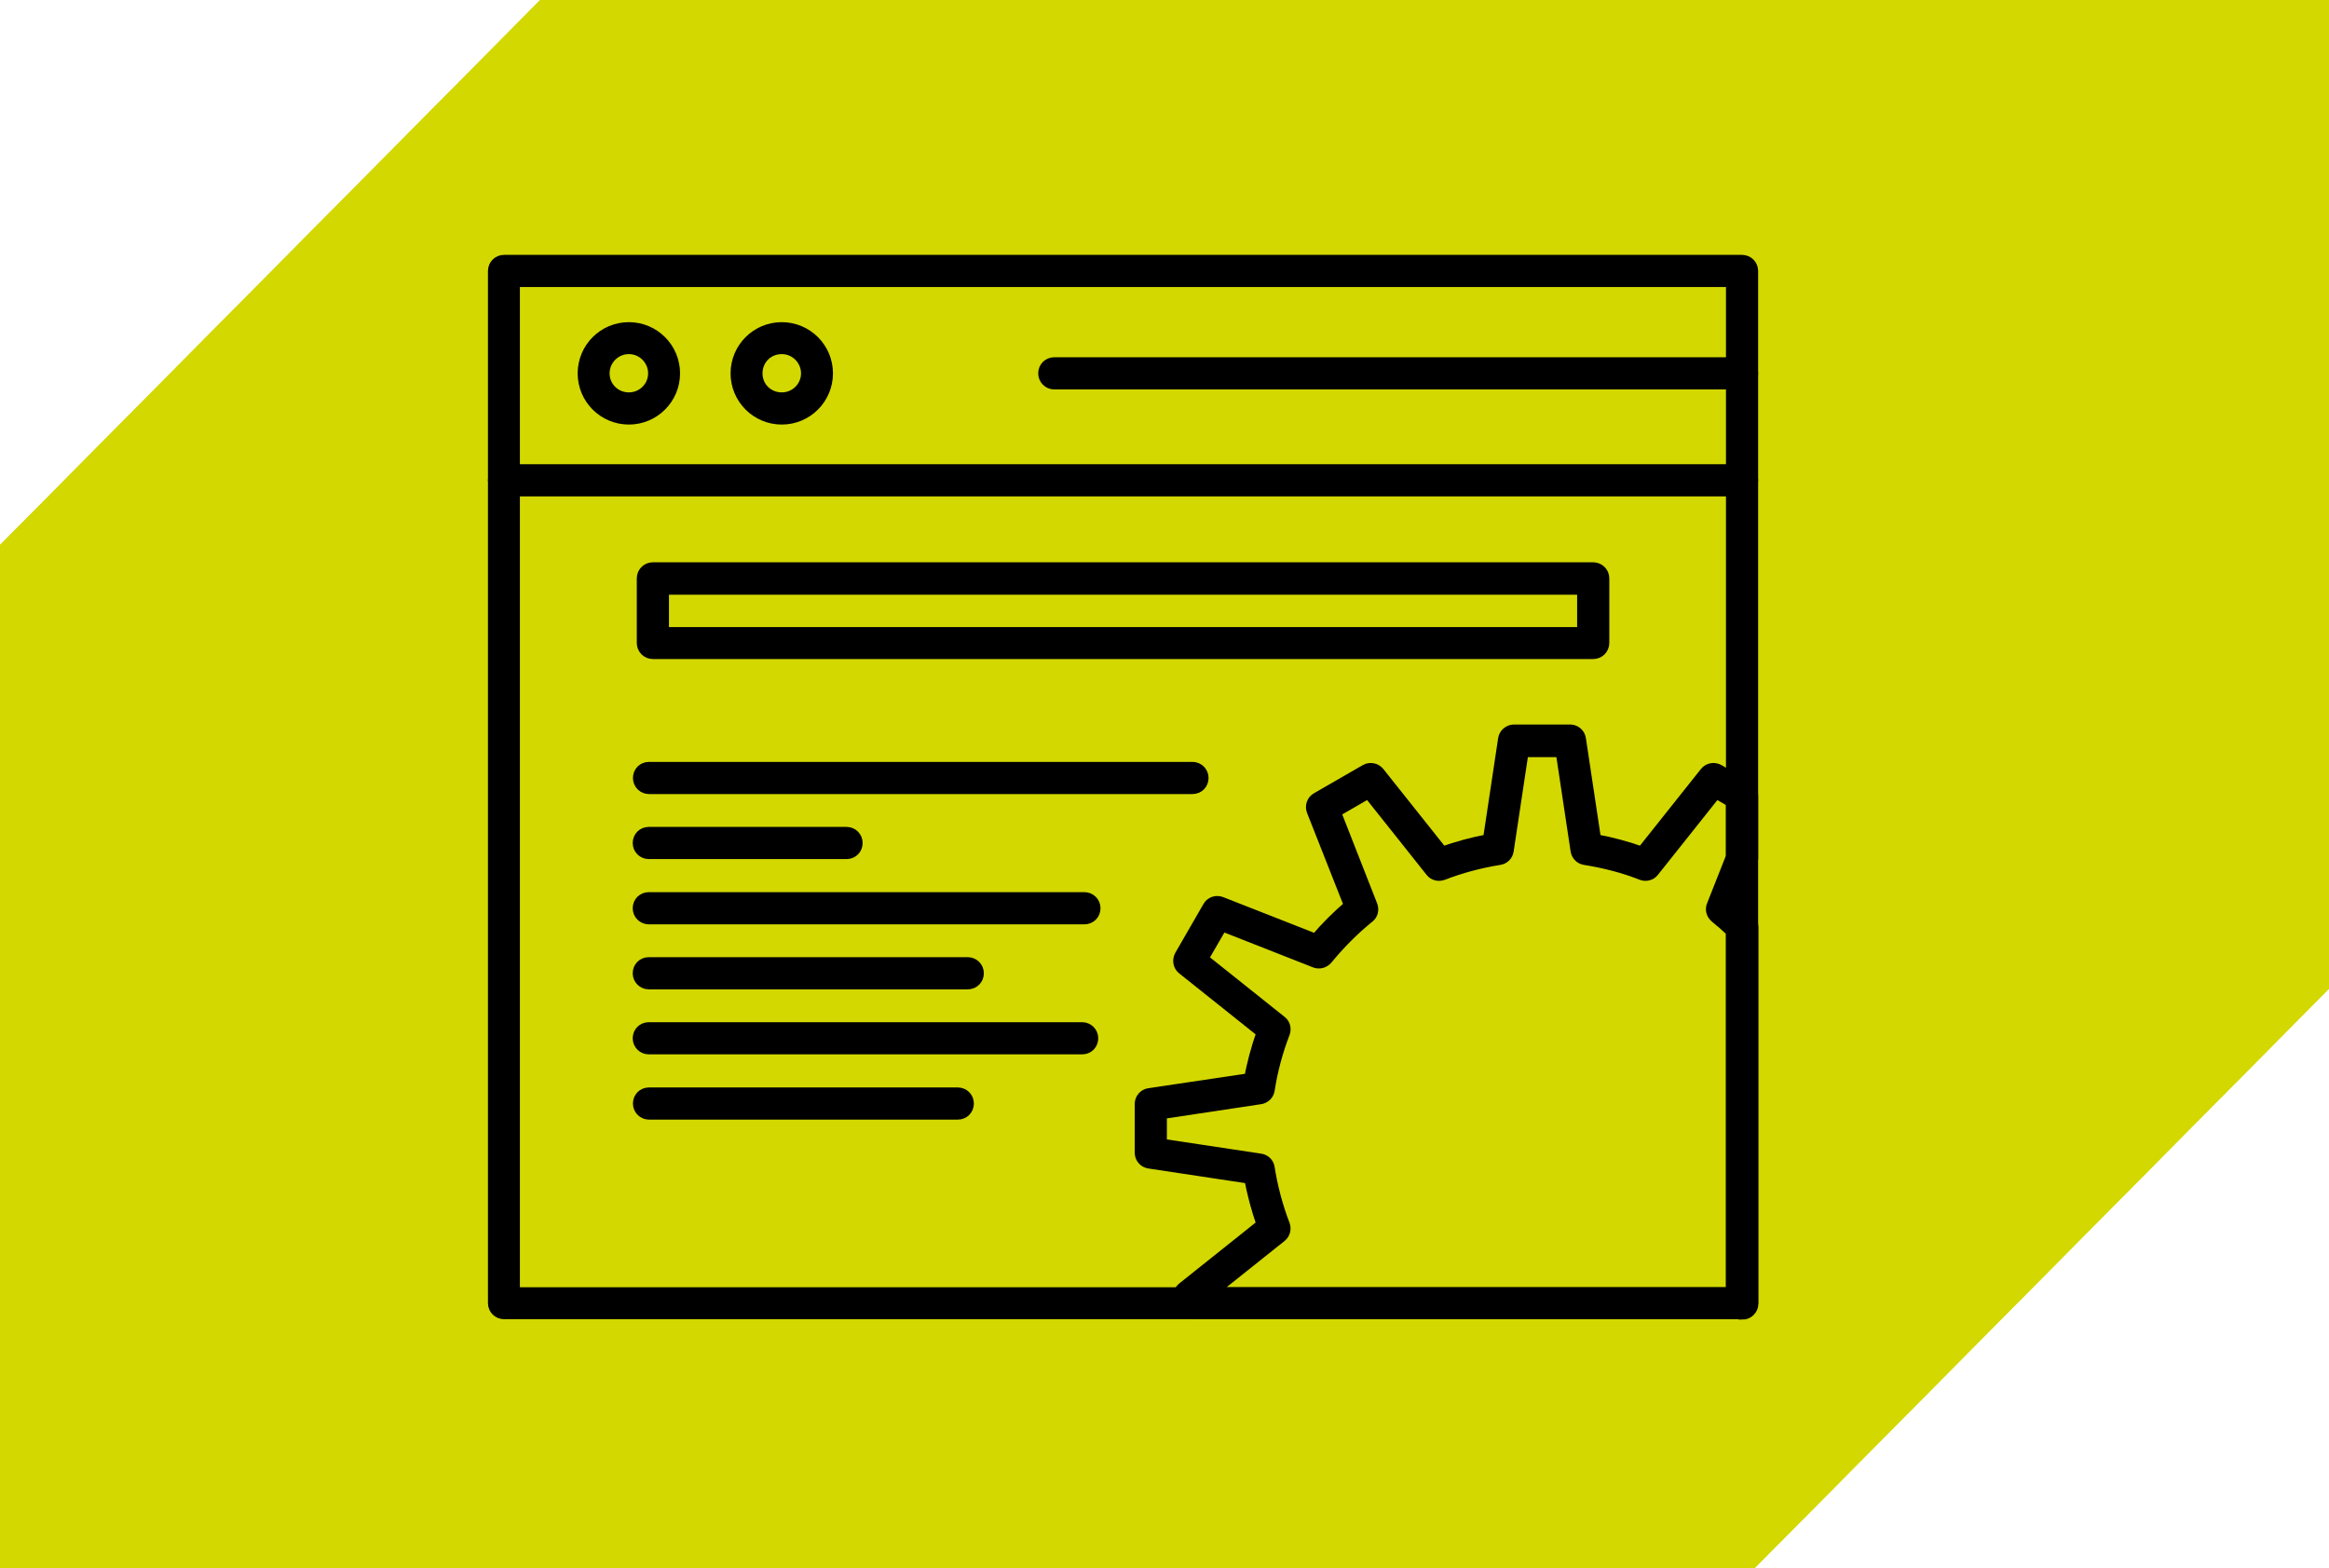 <?xml version="1.0" encoding="UTF-8"?> <svg xmlns="http://www.w3.org/2000/svg" viewBox="0 0 102.81 69.21"><defs><style> .cls-1 { fill: #d3d800; } .cls-2 { mix-blend-mode: multiply; opacity: .8; } .cls-3 { isolation: isolate; } .cls-4 { stroke: #000; stroke-miterlimit: 10; stroke-width: .5px; } </style></defs><g class="cls-3"><g id="_Слой_2" data-name="Слой 2"><g id="_Слой_1-2" data-name="Слой 1"><g><g class="cls-2"><polygon class="cls-1" points="102.81 43.64 102.81 0 23.85 0 0 24.06 0 69.21 77.46 69.21 102.81 43.64"></polygon></g><g><polygon class="cls-1" points="102.81 43.64 102.81 0 23.85 0 0 24.06 0 69.21 77.46 69.21 102.81 43.64"></polygon><polygon class="cls-1" points="102.81 43.64 102.81 0 23.85 0 0 24.06 0 69.21 77.46 69.21 102.81 43.64"></polygon></g></g><g><path class="cls-4" d="M76.9,57.98H22.25c-.25,0-.46-.2-.46-.46V11.96c0-.25.2-.46.46-.46h54.65c.25,0,.46.2.46.46v45.56c0,.25-.2.46-.46.46ZM22.7,57.07h53.74V12.42H22.7v44.65Z"></path><path class="cls-4" d="M76.9,57.98h-24.22c-.16,0-.32-.09-.4-.23l-.18-.32c-.11-.2-.06-.44.11-.58l3.51-2.8c-.24-.68-.42-1.37-.55-2.05l-4.44-.67c-.22-.03-.39-.22-.39-.45v-2.15c0-.23.17-.42.39-.45l4.44-.66c.12-.68.31-1.37.55-2.05l-3.51-2.8c-.18-.14-.22-.39-.11-.59l1.24-2.15c.11-.2.35-.28.56-.2l4.18,1.64c.45-.53.95-1.03,1.5-1.5l-1.65-4.18c-.08-.21,0-.45.2-.56l2.15-1.24c.19-.11.44-.07.59.11l2.8,3.52c.65-.23,1.33-.42,2.04-.55l.67-4.45c.03-.22.23-.39.45-.39h2.48c.23,0,.42.17.45.39l.67,4.45c.71.13,1.4.32,2.05.55l2.8-3.52c.14-.18.39-.22.59-.11l1.26.73c.14.08.23.23.23.4v2.77c0,.06-.01.11-.03.17l-.76,1.93c.24.21.46.4.66.6.09.09.14.2.14.33v16.62c0,.25-.2.46-.46.46ZM53.4,57.07h23.04v-15.96c-.21-.2-.45-.41-.72-.63-.15-.13-.21-.34-.13-.52l.85-2.15v-2.42l-.69-.4-2.76,3.47c-.12.16-.34.21-.52.14-.78-.31-1.63-.53-2.51-.67-.2-.03-.35-.19-.38-.38l-.66-4.38h-1.69l-.66,4.38c-.03.2-.18.35-.38.38-.88.14-1.72.37-2.5.67-.18.07-.4.02-.52-.14l-2.76-3.47-1.47.85,1.62,4.13c.07.19.02.4-.14.52-.69.56-1.3,1.18-1.84,1.84-.13.15-.34.21-.52.14l-4.12-1.62-.85,1.47,3.46,2.76c.16.12.21.33.14.52-.32.83-.54,1.67-.67,2.51-.03.2-.19.35-.38.38l-4.38.66v1.36l4.38.66c.2.03.35.18.38.38.13.83.35,1.68.67,2.51.07.19.01.4-.14.52l-3.16,2.52Z"></path><path class="cls-4" d="M76.9,21.66H22.25c-.25,0-.46-.2-.46-.46s.2-.46.46-.46h54.65c.25,0,.46.2.46.46s-.2.46-.46.46Z"></path><path class="cls-4" d="M27.76,18.49c-1.11,0-2.01-.9-2.01-2.01s.9-2.01,2.01-2.01,2.01.9,2.01,2.01-.9,2.01-2.01,2.01ZM27.76,15.38c-.6,0-1.1.49-1.1,1.1s.49,1.09,1.1,1.09,1.1-.49,1.1-1.09-.49-1.1-1.1-1.1Z"></path><path class="cls-4" d="M34.51,18.49c-1.11,0-2.01-.9-2.01-2.01s.9-2.01,2.01-2.01,2.01.9,2.01,2.01-.9,2.01-2.01,2.01ZM34.51,15.38c-.62,0-1.1.48-1.1,1.1s.49,1.09,1.1,1.09,1.1-.49,1.1-1.09-.49-1.1-1.1-1.1Z"></path><path class="cls-4" d="M76.9,16.94h-30.36c-.25,0-.46-.2-.46-.46s.2-.46.46-.46h30.36c.25,0,.46.2.46.46s-.2.46-.46.46Z"></path><path class="cls-4" d="M70.33,28.84H28.82c-.25,0-.46-.2-.46-.46v-2.85c0-.25.2-.46.46-.46h41.51c.25,0,.46.2.46.46v2.85c0,.25-.2.46-.46.46ZM29.28,27.93h40.59v-1.93H29.28v1.93Z"></path><path class="cls-4" d="M52.64,34.8h-23.99c-.25,0-.46-.2-.46-.46s.2-.46.46-.46h23.99c.25,0,.46.2.46.46s-.2.46-.46.46Z"></path><path class="cls-4" d="M37.37,37.67h-8.73c-.25,0-.46-.2-.46-.46s.2-.46.46-.46h8.73c.25,0,.46.2.46.46s-.2.46-.46.46Z"></path><path class="cls-4" d="M47.87,40.55h-19.23c-.25,0-.46-.2-.46-.46s.2-.46.46-.46h19.23c.25,0,.46.2.46.46s-.2.46-.46.46Z"></path><path class="cls-4" d="M42.72,43.42h-14.08c-.25,0-.46-.2-.46-.46s.2-.46.46-.46h14.08c.25,0,.46.2.46.46s-.2.46-.46.46Z"></path><path class="cls-4" d="M47.77,46.29h-19.13c-.25,0-.46-.2-.46-.46s.2-.46.46-.46h19.13c.25,0,.46.2.46.46s-.2.46-.46.46Z"></path><path class="cls-4" d="M42.28,49.17h-13.63c-.25,0-.46-.2-.46-.46s.2-.46.46-.46h13.63c.25,0,.46.2.46.46s-.2.46-.46.46Z"></path></g></g></g></g></svg> 